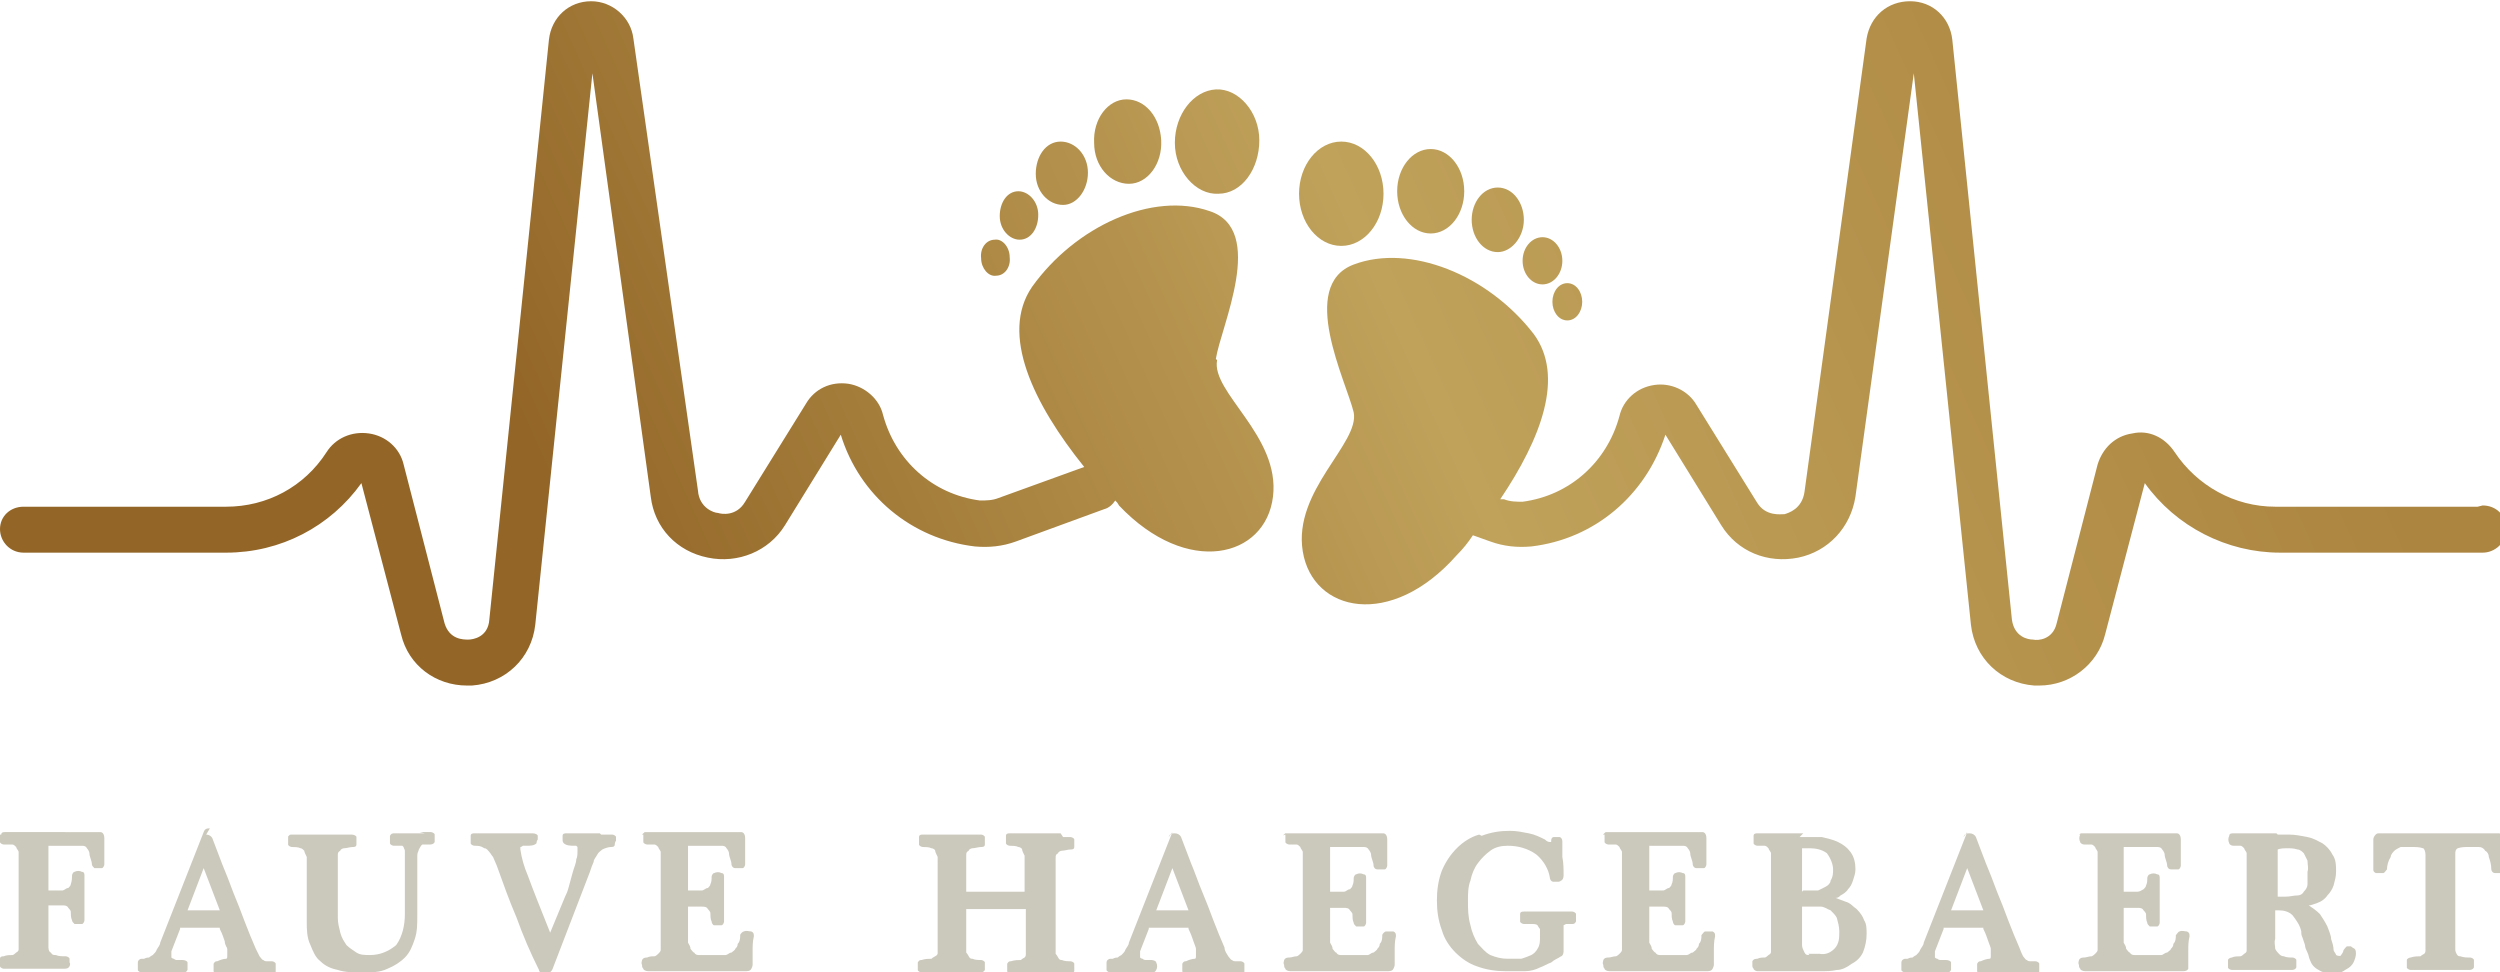 <?xml version="1.0" encoding="UTF-8"?>
<svg id="Layer_1" data-name="Layer 1" xmlns="http://www.w3.org/2000/svg" xmlns:xlink="http://www.w3.org/1999/xlink" version="1.1" viewBox="0 0 201.3 78.3">
  <defs>
    <style>
      .cls-1 {
        clip-path: url(#clippath);
      }

      .cls-2 {
        fill: none;
      }

      .cls-2, .cls-3, .cls-4, .cls-5, .cls-6, .cls-7, .cls-8, .cls-9, .cls-10, .cls-11, .cls-12, .cls-13, .cls-14, .cls-15 {
        stroke-width: 0px;
      }

      .cls-3 {
        fill: url(#linear-gradient);
      }

      .cls-4 {
        fill: url(#linear-gradient-11);
      }

      .cls-5 {
        fill: url(#linear-gradient-12);
      }

      .cls-6 {
        fill: url(#linear-gradient-10);
      }

      .cls-16 {
        clip-path: url(#clippath-1);
      }

      .cls-17 {
        clip-path: url(#clippath-4);
      }

      .cls-18 {
        clip-path: url(#clippath-3);
      }

      .cls-19 {
        clip-path: url(#clippath-2);
      }

      .cls-20 {
        clip-path: url(#clippath-7);
      }

      .cls-21 {
        clip-path: url(#clippath-8);
      }

      .cls-22 {
        clip-path: url(#clippath-6);
      }

      .cls-23 {
        clip-path: url(#clippath-5);
      }

      .cls-24 {
        clip-path: url(#clippath-9);
      }

      .cls-25 {
        clip-path: url(#clippath-14);
      }

      .cls-26 {
        clip-path: url(#clippath-13);
      }

      .cls-27 {
        clip-path: url(#clippath-12);
      }

      .cls-28 {
        clip-path: url(#clippath-10);
      }

      .cls-29 {
        clip-path: url(#clippath-11);
      }

      .cls-7 {
        fill: #cbc8bc;
      }

      .cls-8 {
        fill: url(#linear-gradient-4);
      }

      .cls-9 {
        fill: url(#linear-gradient-2);
      }

      .cls-10 {
        fill: url(#linear-gradient-3);
      }

      .cls-11 {
        fill: url(#linear-gradient-8);
      }

      .cls-12 {
        fill: url(#linear-gradient-9);
      }

      .cls-13 {
        fill: url(#linear-gradient-7);
      }

      .cls-14 {
        fill: url(#linear-gradient-5);
      }

      .cls-15 {
        fill: url(#linear-gradient-6);
      }
    </style>
    <clipPath id="clippath">
      <path class="cls-2" d="M0,67.2c-.1.2-.1.4,0,.6,0,.1.2.2.3.2H.4c.1,0,.2,0,.3,0s.2,0,.3,0c.1,0,.2.1.3.2,0,.1.2.3.2.4,0,.2,0,.4,0,.6,0,.2,0,.4,0,.7v5.8c0,.2,0,.5,0,.7,0,.1,0,.2-.2.3,0,0-.2.2-.3.2-.2,0-.5,0-.7.1-.1,0-.3,0-.3.2,0,0,0,.2,0,.3,0,0,0,.2,0,.3,0,.1.2.2.3.2.4,0,.8,0,1.1,0,.8,0,1.5,0,2.3,0,.4,0,.9,0,1.5,0,.1,0,.3,0,.4-.2,0,0,.1-.2,0-.3,0-.1,0-.2,0-.3,0-.1-.2-.2-.3-.2h0c-.3,0-.6,0-.8-.1-.2,0-.3,0-.4-.2-.1,0-.2-.2-.2-.4,0-.3,0-.5,0-.8v-2.6h0c.4,0,.7,0,1.1,0,.2,0,.4,0,.5.2,0,0,.2.2.2.3,0,.2,0,.5.1.7,0,.1.1.2.2.3,0,0,.2,0,.3,0,.1,0,.2,0,.3,0,.1,0,.2-.2.2-.3,0-.3,0-.6,0-1,0-.3,0-.5,0-.8,0-.2,0-.3,0-.5v-.8c0-.1,0-.3,0-.5,0-.1,0-.3-.2-.3-.2-.1-.4-.1-.6,0-.1,0-.2.2-.2.3,0,.2,0,.4-.1.7,0,.1-.1.2-.2.3-.2,0-.3.2-.5.2-.3,0-.6,0-1.1,0,0,0,0,0,0-.1v-2.7c0-.2,0-.4,0-.6,0,0,0-.1,0-.2,0,0,.2,0,.3,0,.2,0,.4,0,.6,0h.9c.3,0,.6,0,.9,0,.1,0,.3,0,.4.2.1.1.2.3.2.4,0,.3.2.6.2.9,0,.1.1.2.2.3,0,0,.2,0,.3,0,0,0,.2,0,.3,0,.1,0,.2-.2.2-.3,0-.3,0-.7,0-1.1,0-.3,0-.7,0-1,0-.4-.2-.5-.3-.5,0,0-.2,0-.3,0H2.4c-.4,0-.7,0-1,0s-.6,0-1,0c-.1,0-.3,0-.3.2"/>
    </clipPath>
    <clipPath id="clippath-1">
      <path class="cls-2" d="M16.4,69.9l1.3,3.4h-2.6l1.3-3.4ZM16.9,66.7c-.2,0-.4,0-.5.3l-3.5,8.9c0,.2-.2.4-.3.6,0,.1-.2.3-.3.4,0,0-.2.1-.3.2-.1,0-.2,0-.4.1h-.2c-.1,0-.3.1-.3.3,0,0,0,.2,0,.3,0,.1,0,.2,0,.3,0,.1.2.2.3.2.3,0,.6,0,.8,0,.5,0,1.1,0,1.6,0,.3,0,.6,0,.9,0,.2,0,.3,0,.4-.2,0,0,0-.2,0-.3,0-.1,0-.2,0-.3,0-.1-.2-.2-.4-.2h0c-.1,0-.3,0-.4,0-.1,0-.2,0-.3-.1,0,0-.1,0-.2-.1,0,0,0-.1,0-.2,0,0,0-.2,0-.3l.7-1.8c0,0,0-.1,0-.1,0,0,.1,0,.2,0h2.7c.1,0,.2,0,.3,0,0,0,0,0,0,.1.2.4.3.7.4,1,0,.3.2.5.2.6,0,.1,0,.2,0,.3,0,0,0,.1,0,.2,0,.2,0,.3-.1.3-.2,0-.5.1-.7.2-.1,0-.2,0-.3.2,0,0,0,.2,0,.3,0,.1,0,.2,0,.3,0,.1.2.2.4.2.4,0,.8,0,1.1,0,.7,0,1.5,0,2.2,0,.3,0,.7,0,1,0,.1,0,.3,0,.3-.2,0,0,0-.2,0-.3,0,0,0-.2,0-.3,0-.1-.2-.2-.3-.2-.1,0-.3,0-.4,0-.1,0-.2,0-.3-.1-.1,0-.2-.2-.3-.3-.1-.2-.2-.4-.3-.6-.3-.7-.6-1.4-.9-2.2-.3-.8-.6-1.6-.9-2.3-.3-.8-.6-1.6-.9-2.3l-.8-2.1h0c-.1-.2-.3-.3-.5-.3Z"/>
    </clipPath>
    <clipPath id="clippath-2">
      <path class="cls-2" d="M34.2,67.1c-.5,0-1.1,0-1.6,0-.3,0-.5,0-.8,0-.2,0-.3,0-.4.2,0,0,0,.2,0,.3,0,0,0,.2,0,.3,0,.1.2.2.3.2.2,0,.4,0,.5,0,0,0,.1,0,.2,0,0,0,0,0,.1.1,0,.1.1.2.1.3,0,.2,0,.3,0,.5,0,.2,0,.4,0,.7s0,.5,0,.7v3.2c0,.9-.2,1.8-.7,2.5-.6.5-1.3.8-2.1.8-.4,0-.8,0-1.1-.2-.3-.2-.6-.4-.8-.6-.2-.3-.4-.6-.5-1-.1-.4-.2-.8-.2-1.2v-4.2c0-.3,0-.6,0-.8,0-.2,0-.3.2-.4,0-.1.2-.2.3-.2.2,0,.5-.1.7-.1.1,0,.3,0,.3-.2,0,0,0-.2,0-.3,0-.1,0-.2,0-.3,0-.1-.2-.2-.4-.2-.2,0-.4,0-.6,0s-.4,0-.6,0-.4,0-.6,0c-.6,0-1.2,0-1.8,0-.4,0-.8,0-1.2,0-.1,0-.3,0-.3.2,0,0,0,.2,0,.3,0,.1,0,.2,0,.3,0,.1.2.2.3.2h0c.2,0,.5,0,.7.1.1,0,.2.1.3.2,0,.1.1.3.2.5,0,.3,0,.5,0,.8v4.4c0,.6,0,1.3.3,1.9.2.5.4,1,.8,1.3.4.4.9.6,1.4.7.6.2,1.3.2,2,.2.7,0,1.4,0,2-.3.5-.2,1-.5,1.4-.9.4-.4.6-.9.8-1.5.2-.6.2-1.2.2-1.9v-2.6c0-.2,0-.4,0-.7s0-.5,0-.7,0-.5,0-.7c0-.2,0-.3.1-.5,0-.1.1-.2.2-.4,0,0,0,0,.1-.1,0,0,.1,0,.2,0,.1,0,.3,0,.4,0,.1,0,.3,0,.4-.2,0,0,0-.2,0-.3,0-.1,0-.2,0-.3,0-.1-.2-.2-.3-.2-.3,0-.6,0-.9,0"/>
    </clipPath>
    <clipPath id="clippath-3">
      <path class="cls-2" d="M48.3,67.1c-.6,0-1.1,0-1.7,0-.3,0-.6,0-1,0-.1,0-.3,0-.3.2,0,0,0,.2,0,.3,0,.1,0,.2.1.3.2.2.6.2.8.2,0,0,.2,0,.2,0,0,0,0,0,.1.1,0,.1,0,.2,0,.3,0,.2,0,.5-.1.7,0,.3-.2.7-.3,1.1-.1.4-.2.7-.3,1.1s-.2.6-.3.8l-1.2,2.9c-.8-2-1.4-3.5-1.8-4.6-.3-.7-.5-1.4-.6-2.1,0,0,0-.1,0-.2,0,0,.1,0,.2-.1,0,0,.2,0,.3,0,.3,0,.6,0,.8-.2,0,0,0-.2.1-.3,0-.1,0-.2,0-.3,0-.1-.2-.2-.4-.2-.4,0-.8,0-1.2,0-.8,0-1.5,0-2.3,0-.4,0-.8,0-1.2,0-.1,0-.3,0-.3.2,0,0,0,.2,0,.3,0,.1,0,.2,0,.3,0,.1.2.2.3.2.3,0,.5,0,.8.2.2,0,.3.2.4.3.1.1.2.3.3.4.1.2.2.5.3.7.5,1.4,1,2.8,1.6,4.2.5,1.4,1.1,2.8,1.8,4.2h0c0,.1.1.2.2.3,0,0,.2,0,.3,0,.2,0,.5-.1.6-.4l3-7.8c.1-.3.2-.6.3-.8,0-.2.2-.4.3-.6.1-.2.3-.3.4-.4.2-.1.5-.2.7-.2.1,0,.3,0,.3-.2,0,0,0-.2.1-.3,0-.1,0-.2,0-.3,0-.1-.2-.2-.3-.2-.3,0-.6,0-.9,0"/>
    </clipPath>
    <clipPath id="clippath-4">
      <path class="cls-2" d="M51.8,67.2c0,0,0,.2,0,.3,0,.1,0,.2,0,.3,0,.1.2.2.3.2h0c.1,0,.2,0,.3,0s.2,0,.3,0c.1,0,.2.1.3.2,0,.1.2.3.2.4,0,.2,0,.4,0,.6,0,.2,0,.4,0,.7v6c0,.2,0,.4,0,.6,0,.1-.1.2-.2.3,0,0-.2.2-.3.2-.2,0-.4,0-.6.1-.1,0-.3,0-.4.2,0,.1-.1.2,0,.4,0,.1,0,.2.1.3,0,.1.2.2.4.2h0c.3,0,.6,0,1,0s.8,0,1.1,0h5.7c.2,0,.4,0,.5-.2,0,0,.1-.2.1-.3,0-.4,0-.8,0-1.1,0-.4,0-.8.1-1.2,0-.2,0-.3-.2-.4-.2,0-.4-.1-.6,0-.1,0-.3.2-.3.3,0,.2,0,.5-.2.7,0,.2-.1.3-.2.4,0,.1-.2.2-.3.3-.2,0-.3.2-.5.2-.1,0-.3,0-.4,0-.4,0-.8,0-1.2,0-.2,0-.3,0-.5,0-.1,0-.3,0-.4-.2-.1,0-.2-.2-.3-.3,0-.2-.1-.3-.2-.5,0-.3,0-.5,0-.8v-2.1h0c.4,0,.7,0,1.1,0,.2,0,.4,0,.5.2,0,0,.2.2.2.3,0,.2,0,.5.1.7,0,.1.1.3.2.3,0,0,.2,0,.3,0,.1,0,.2,0,.3,0,.1,0,.2-.2.2-.3,0-.3,0-.6,0-1,0-.3,0-.5,0-.8,0-.2,0-.3,0-.5v-.8c0-.1,0-.3,0-.5,0-.1,0-.3-.2-.3-.2-.1-.4-.1-.6,0-.1,0-.2.2-.2.3,0,.2,0,.4-.1.6,0,.1-.1.2-.2.3-.2,0-.3.2-.5.2-.3,0-.6,0-1.1,0,0,0,0,0,0-.1v-2.7c0-.2,0-.4,0-.6,0-.1,0-.2,0-.2,0,0,.2,0,.3,0,.2,0,.4,0,.6,0h.9c.3,0,.6,0,.9,0,.1,0,.3,0,.4.2.1.1.2.3.2.4,0,.3.2.6.2.9,0,.1.1.3.3.3,0,0,.2,0,.3,0,0,0,.2,0,.3,0,.1,0,.2-.2.2-.3,0-.4,0-.8,0-1.3v-.4c0-.1,0-.2,0-.4,0-.4-.2-.5-.3-.5,0,0-.2,0-.3,0h-5.6c-.4,0-.7,0-1,0s-.6,0-1,0c-.1,0-.3,0-.3.2"/>
    </clipPath>
    <clipPath id="clippath-5">
      <path class="cls-2" d="M85.4,67.1h-1.1c-.6,0-1.2,0-1.8,0-.4,0-.8,0-1.2,0-.1,0-.3,0-.3.2,0,0,0,.2,0,.3,0,.1,0,.2,0,.3,0,.1.2.2.3.2h0c.2,0,.5,0,.7.1.1,0,.3.1.3.2,0,.1.1.3.2.5,0,.3,0,.5,0,.8v2.1h0c0,0,0,0-.1,0h-4.6c0,0,0,0,0,0v-2.1c0-.3,0-.6,0-.8,0-.2,0-.3.2-.4,0-.1.2-.2.3-.2.2,0,.5-.1.7-.1.1,0,.3,0,.3-.2,0,0,0-.2,0-.3,0-.1,0-.2,0-.3,0-.1-.2-.2-.3-.2-.2,0-.4,0-.6,0h-1.1c-.6,0-1.2,0-1.8,0-.4,0-.8,0-1.2,0-.1,0-.3,0-.3.2,0,0,0,.2,0,.3,0,.1,0,.2,0,.3,0,.1.2.2.3.2h0c.2,0,.5,0,.7.1.1,0,.3.1.3.2,0,.1.1.3.2.5,0,.3,0,.5,0,.8v6.1c0,.3,0,.5,0,.8,0,.1,0,.2-.2.3,0,0-.2.1-.3.2-.2,0-.5,0-.8.1-.1,0-.2,0-.3.2,0,0,0,.2,0,.3,0,.1,0,.2,0,.3,0,.1.2.2.3.2.3,0,.7,0,1.2,0,.8,0,1.5,0,2.3,0,.4,0,.8,0,1.2,0,.1,0,.3,0,.4-.2,0,0,0-.2,0-.3,0-.1,0-.2,0-.3,0-.1-.2-.2-.3-.2-.2,0-.5,0-.7-.1-.1,0-.2,0-.3-.2,0,0-.1-.2-.2-.3,0-.2,0-.5,0-.8v-2.7s0,0,.1,0h4.7c0,0,0,0,0,.2v2.6c0,.3,0,.5,0,.8,0,.1,0,.2-.1.3,0,0-.2.1-.3.2-.2,0-.5,0-.8.1-.1,0-.2,0-.3.2,0,0,0,.2,0,.3,0,.1,0,.2,0,.3,0,.1.2.2.3.2.3,0,.7,0,1.2,0,.8,0,1.5,0,2.3,0,.4,0,.8,0,1.2,0,.1,0,.3,0,.4-.2,0,0,0-.2,0-.3,0-.1,0-.2,0-.3,0-.1-.2-.2-.3-.2-.2,0-.5,0-.7-.1-.1,0-.2,0-.3-.2,0,0-.1-.2-.2-.3,0-.2,0-.5,0-.8v-6.1c0-.3,0-.6,0-.8,0-.2,0-.3.2-.4,0-.1.2-.2.3-.2.2,0,.5-.1.7-.1.1,0,.3,0,.3-.2,0,0,0-.2,0-.3,0-.1,0-.2,0-.3,0-.1-.2-.2-.3-.2-.2,0-.4,0-.6,0"/>
    </clipPath>
    <clipPath id="clippath-6">
      <path class="cls-2" d="M94.4,69.9l1.3,3.4h-2.6l1.3-3.4ZM94.4,67l-3.5,8.9c0,.2-.2.4-.3.6,0,.1-.2.3-.3.4,0,0-.2.1-.3.2-.1,0-.2,0-.4.1h-.2c-.1,0-.3.1-.3.3,0,0,0,.2,0,.3,0,.1,0,.2,0,.3,0,.1.2.2.3.2.3,0,.6,0,.8,0,.5,0,1.1,0,1.6,0,.3,0,.6,0,.9,0,.2,0,.3,0,.4-.2.1-.2.1-.4,0-.6,0-.1-.2-.2-.4-.2h0c-.1,0-.3,0-.4,0-.1,0-.2,0-.3-.1,0,0-.1,0-.2-.1,0,0,0-.1,0-.2,0,0,0-.2,0-.3l.7-1.8c0,0,0-.1,0-.1,0,0,.1,0,.2,0h2.7c.1,0,.2,0,.3,0,0,0,0,0,0,.1.2.4.3.7.4,1s.2.5.2.6c0,.1,0,.2,0,.3,0,0,0,.1,0,.2,0,.2,0,.3-.1.3-.2,0-.5.1-.7.2-.1,0-.2,0-.3.2,0,0,0,.2,0,.3,0,.1,0,.2,0,.3,0,.1.2.2.4.2.4,0,.8,0,1.1,0,.7,0,1.5,0,2.2,0,.3,0,.7,0,1,0,.1,0,.3,0,.3-.2,0,0,0-.2,0-.3,0,0,0-.2,0-.3,0-.1-.2-.2-.3-.2-.1,0-.3,0-.4,0-.1,0-.2,0-.3-.1-.1,0-.2-.2-.3-.3-.1-.2-.3-.4-.3-.7-.3-.7-.6-1.4-.9-2.2-.3-.8-.6-1.6-.9-2.3s-.6-1.6-.9-2.3l-.8-2.1h0c-.1-.2-.3-.3-.5-.3-.2,0-.4,0-.5.3"/>
    </clipPath>
    <clipPath id="clippath-7">
      <path class="cls-2" d="M103.5,67.2c0,0,0,.2,0,.3,0,.1,0,.2,0,.3,0,.1.2.2.3.2h0c.1,0,.2,0,.3,0s.2,0,.3,0c.1,0,.2.1.3.2,0,.1.2.3.2.4,0,.2,0,.4,0,.6,0,.2,0,.4,0,.7v6c0,.2,0,.4,0,.6,0,.1-.1.2-.2.3,0,0-.2.2-.3.2-.2,0-.4.1-.6.1-.1,0-.3,0-.4.2,0,.1-.1.2,0,.4,0,.1,0,.2.1.3,0,.1.2.2.4.2h0c.3,0,.6,0,1,0s.8,0,1.1,0h5.7c.2,0,.4,0,.5-.2,0,0,.1-.2.1-.3,0-.4,0-.8,0-1.1,0-.4,0-.8.1-1.2,0-.2,0-.3-.2-.4-.2,0-.4,0-.6,0-.1,0-.3.2-.3.3,0,.2,0,.5-.2.7,0,.2-.1.3-.2.4,0,.1-.2.2-.3.3-.2,0-.3.2-.5.2-.1,0-.3,0-.4,0-.4,0-.8,0-1.2,0-.2,0-.3,0-.5,0-.1,0-.3,0-.4-.2-.1,0-.2-.2-.3-.3,0-.2-.1-.3-.2-.5,0-.3,0-.5,0-.8v-2h0c.4,0,.7,0,1.1,0,.2,0,.4,0,.5.2,0,0,.2.2.2.3,0,.2,0,.5.1.7,0,.1.1.2.2.3,0,0,.2,0,.3,0,.1,0,.2,0,.3,0,.1,0,.2-.2.2-.3,0-.3,0-.6,0-1,0-.3,0-.5,0-.8,0-.2,0-.3,0-.5v-.8c0-.1,0-.3,0-.5,0-.1,0-.3-.2-.3-.2-.1-.4-.1-.6,0-.1,0-.2.2-.2.3,0,.2,0,.4-.1.6,0,.1-.1.2-.2.3-.2,0-.3.2-.5.2-.3,0-.6,0-1.1,0,0,0,0,0,0-.1v-2.7c0-.2,0-.4,0-.6,0-.1,0-.2,0-.2,0,0,.2,0,.3,0,.2,0,.4,0,.6,0h.9c.3,0,.6,0,.9,0,.1,0,.3,0,.4.2.1.1.2.3.2.4,0,.3.2.6.2.9,0,.1.1.3.3.3,0,0,.2,0,.3,0,0,0,.2,0,.3,0,.1,0,.2-.2.2-.3,0-.4,0-.8,0-1.3v-.4c0-.1,0-.2,0-.4,0-.4-.2-.5-.3-.5,0,0-.2,0-.3,0h-5.6c-.4,0-.7,0-1,0s-.6,0-1,0c-.1,0-.3,0-.3.2"/>
    </clipPath>
    <clipPath id="clippath-8">
      <path class="cls-2" d="M119.1,67.2c-.7.2-1.3.6-1.8,1.1-.5.5-.9,1.1-1.2,1.8-.3.8-.4,1.6-.4,2.4,0,.8.1,1.6.4,2.4.2.7.6,1.3,1.1,1.8.5.5,1.1.9,1.7,1.1.8.3,1.6.4,2.3.4.5,0,1,0,1.6,0,.4,0,.8-.1,1.2-.3.3-.1.6-.3.9-.4.2-.2.5-.3.8-.5.1,0,.2-.2.2-.4v-1.4c0-.2,0-.4,0-.5,0,0,0-.2,0-.2,0,0,0,0,.2-.1.2,0,.3,0,.5,0,.1,0,.2,0,.3-.2,0,0,0-.2,0-.3,0,0,0-.2,0-.3,0-.1-.2-.2-.3-.2-.2,0-.4,0-.6,0-.2,0-.3,0-.4,0s-.3,0-.4,0c-.5,0-.9,0-1.4,0-.4,0-.8,0-1.1,0-.1,0-.3,0-.3.2,0,0,0,.2,0,.3,0,.1,0,.2,0,.3,0,.1.2.2.3.2h0c.3,0,.6,0,.7,0,.1,0,.3,0,.4.1,0,0,.1.2.2.3,0,.2,0,.4,0,.7,0,.3,0,.6-.2.9-.1.2-.3.4-.5.5-.2.1-.5.2-.8.3-.4,0-.7,0-1.1,0-.5,0-.9-.1-1.4-.3-.4-.2-.7-.6-1-.9-.3-.5-.5-1-.6-1.5-.2-.7-.2-1.3-.2-2,0-.5,0-1.1.2-1.6.1-.5.3-1,.6-1.4.3-.4.6-.7,1-1,.4-.3.9-.4,1.4-.4.8,0,1.6.2,2.3.7.6.5,1,1.2,1.1,1.9,0,.1.1.3.3.3.1,0,.2,0,.3,0,.1,0,.2,0,.3-.1.1,0,.2-.2.2-.4,0-.5,0-1-.1-1.5,0-.4,0-.8,0-1.2,0-.1,0-.3-.2-.4,0,0-.2,0-.2,0,0,0-.2,0-.3,0-.1,0-.2.1-.2.3,0,0,0,0,0,.1-.2,0-.3,0-.5-.2-.4-.2-.8-.4-1.3-.5-.5-.1-1-.2-1.5-.2-.8,0-1.5.1-2.3.4"/>
    </clipPath>
    <clipPath id="clippath-9">
      <path class="cls-2" d="M129.2,67.2c0,0,0,.2,0,.3,0,.1,0,.2,0,.3,0,.1.2.2.3.2h0c.1,0,.2,0,.3,0s.2,0,.3,0c.1,0,.2.1.3.2,0,.1.2.3.2.4,0,.2,0,.4,0,.6,0,.2,0,.4,0,.7v6c0,.2,0,.4,0,.6,0,.1-.1.2-.2.3,0,0-.2.2-.3.2-.2,0-.4.1-.6.1-.1,0-.3,0-.4.2,0,.1-.1.2,0,.4,0,.1,0,.2.1.3,0,.1.2.2.4.2h0c.3,0,.6,0,1,0s.8,0,1.1,0h5.7c.2,0,.4,0,.5-.2,0,0,.1-.2.1-.3,0-.4,0-.8,0-1.1,0-.4,0-.8.1-1.2,0-.2,0-.3-.2-.4-.2,0-.4,0-.6,0-.1,0-.2.2-.3.3,0,.2,0,.5-.2.7,0,.2-.1.3-.2.4,0,.1-.2.2-.3.3-.2,0-.3.2-.5.2-.1,0-.3,0-.4,0-.4,0-.8,0-1.2,0-.2,0-.3,0-.5,0-.1,0-.3,0-.4-.2-.1,0-.2-.2-.3-.3,0-.2-.1-.3-.2-.5,0-.3,0-.5,0-.8v-2.1c.4,0,.7,0,1.1,0,.2,0,.4,0,.5.2,0,0,.2.2.2.3,0,.2,0,.5.1.7,0,.1.1.3.2.3,0,0,.2,0,.3,0,.1,0,.2,0,.3,0,.1,0,.2-.2.2-.3,0-.3,0-.6,0-1,0-.3,0-.5,0-.8,0-.2,0-.3,0-.5v-.8c0-.1,0-.3,0-.5,0-.1,0-.3-.2-.3-.2-.1-.4-.1-.6,0-.1,0-.2.2-.2.3,0,.2,0,.4-.1.6,0,.1-.1.2-.2.3-.2,0-.3.2-.5.2-.3,0-.6,0-1.1,0,0,0,0,0,0-.1v-2.7c0-.2,0-.4,0-.6,0,0,0-.1,0-.2,0,0,.2,0,.3,0,.2,0,.4,0,.6,0h.9c.3,0,.6,0,.9,0,.1,0,.3,0,.4.2.1.1.2.3.2.4,0,.3.2.6.2.9,0,.1.1.3.3.3,0,0,.2,0,.3,0,0,0,.2,0,.3,0,.1,0,.2-.2.2-.3,0-.4,0-.8,0-1.3v-.4c0-.1,0-.2,0-.4,0-.4-.2-.5-.3-.5,0,0-.2,0-.3,0h-5.6c-.4,0-.7,0-1,0s-.6,0-1,0c-.1,0-.3,0-.3.2"/>
    </clipPath>
    <clipPath id="clippath-10">
      <path class="cls-2" d="M145.7,76.9c-.2,0-.3,0-.4-.2-.1-.2-.2-.4-.2-.6,0-.4,0-.9,0-1.3v-1.4c0-.1,0-.3,0-.4,0,0,0,0,.2,0h.3c.3,0,.7,0,1,0,.3,0,.5.2.8.3.2.2.4.4.5.6.1.4.2.7.2,1.1,0,.5,0,1-.4,1.4-.3.3-.7.5-1.2.4-.3,0-.6,0-.9,0M145.1,71.8s0,0,0-.1v-2.9c0-.2,0-.3,0-.5,0,0,0,0,.1,0h.5c.5,0,1,.1,1.4.4.3.4.5.9.5,1.3,0,.3,0,.6-.2.9,0,.2-.2.4-.4.5-.2.1-.4.2-.6.3-.3,0-.6,0-.9,0h-.3s0,0,0,0M145.2,67.1c-.2,0-.4,0-.6,0-.2,0-.4,0-.6,0-.5,0-1,0-1.5,0-.3,0-.6,0-1,0-.1,0-.3,0-.3.2,0,0,0,.2,0,.3,0,.1,0,.2,0,.3,0,.1.2.2.3.2h0c.1,0,.2,0,.3,0s.2,0,.3,0c.1,0,.2.1.3.2,0,.1.2.3.2.4,0,.2,0,.4,0,.6,0,.2,0,.4,0,.7v6c0,.2,0,.4,0,.6,0,.1,0,.2-.2.3,0,0-.2.2-.3.2-.2,0-.4,0-.6.1-.1,0-.3,0-.4.2,0,0,0,.2,0,.3,0,.1,0,.2.1.3,0,.1.2.2.3.2,0,0,0,0,0,0h.6c.2,0,.3,0,.5,0s.3,0,.5,0c.4,0,.8,0,1.3,0,.3,0,.5,0,.8,0s.5,0,.7,0,.5,0,.7,0c.4,0,.9,0,1.3-.1.4,0,.8-.2,1.2-.5.4-.2.7-.5.9-.9.2-.5.3-1,.3-1.5,0-.4,0-.8-.2-1.1-.1-.3-.3-.6-.6-.9-.3-.2-.5-.5-.9-.6-.3-.1-.5-.2-.8-.3.2,0,.3-.1.4-.2.2-.1.5-.3.6-.5.2-.2.3-.4.4-.7.1-.3.2-.6.2-.9,0-.5-.1-1-.4-1.4-.3-.4-.6-.6-1-.8-.4-.2-.9-.3-1.3-.4-.4,0-.9,0-1.3,0-.2,0-.3,0-.5,0"/>
    </clipPath>
    <clipPath id="clippath-11">
      <path class="cls-2" d="M158.4,69.9l1.3,3.4h-2.6l1.3-3.4ZM158.4,67l-3.5,8.9c0,.2-.2.4-.3.6,0,.1-.2.3-.3.4,0,0-.2.1-.3.2-.1,0-.2,0-.4.1h-.2c-.1,0-.3.1-.3.3,0,0,0,.2,0,.3,0,.1,0,.2,0,.3,0,.1.2.2.3.2.3,0,.6,0,.8,0,.5,0,1.1,0,1.6,0,.3,0,.6,0,.9,0,.2,0,.3,0,.4-.2,0,0,0-.2,0-.3,0-.1,0-.2,0-.3,0-.1-.2-.2-.4-.2h0c-.1,0-.3,0-.4,0-.1,0-.2,0-.3-.1,0,0-.1,0-.2-.1,0,0,0-.1,0-.2,0,0,0-.2,0-.3l.7-1.8c0,0,0-.1,0-.1,0,0,.1,0,.2,0h2.7c.1,0,.2,0,.3,0,0,0,0,0,0,.1.2.4.3.7.4,1s.2.5.2.6c0,.1,0,.2,0,.3,0,0,0,.1,0,.2,0,.2,0,.3-.1.3-.2,0-.5.1-.7.2-.1,0-.2,0-.3.2,0,0,0,.2,0,.3,0,.1,0,.2,0,.3,0,.1.2.2.4.2.4,0,.8,0,1.1,0,.7,0,1.5,0,2.2,0,.3,0,.7,0,1,0,.1,0,.3,0,.3-.2,0,0,0-.2,0-.3,0,0,0-.2,0-.3,0-.1-.2-.2-.3-.2-.1,0-.3,0-.4,0-.1,0-.2,0-.3-.1-.1,0-.2-.2-.3-.3-.1-.2-.2-.4-.3-.7-.3-.7-.6-1.4-.9-2.2s-.6-1.6-.9-2.3c-.3-.8-.6-1.6-.9-2.3l-.8-2.1h0c-.1-.2-.3-.3-.5-.3-.2,0-.4,0-.5.3"/>
    </clipPath>
    <clipPath id="clippath-12">
      <path class="cls-2" d="M167.5,67.2c-.1.2-.1.4,0,.6,0,.1.2.2.3.2h0c.1,0,.2,0,.3,0s.2,0,.3,0c.1,0,.2.1.3.2,0,.1.2.3.2.4,0,.2,0,.4,0,.6,0,.2,0,.4,0,.7v6c0,.2,0,.4,0,.6,0,.1-.1.2-.2.3,0,0-.2.2-.3.2-.2,0-.4.1-.6.1-.1,0-.3,0-.4.2,0,.1-.1.2,0,.4,0,.1,0,.2.1.3,0,.1.2.2.4.2h0c.3,0,.6,0,1,0s.8,0,1.1,0h5.7c.2,0,.4,0,.5-.2,0,0,0-.2,0-.3,0-.4,0-.8,0-1.1,0-.4,0-.8.1-1.2,0-.2,0-.3-.2-.4-.2,0-.4-.1-.6,0-.1,0-.2.2-.3.3,0,.2,0,.5-.2.7,0,.2-.1.3-.2.4,0,.1-.2.2-.3.3-.2,0-.3.2-.5.2-.1,0-.3,0-.4,0-.4,0-.8,0-1.2,0-.2,0-.3,0-.5,0-.1,0-.3,0-.4-.2-.1,0-.2-.2-.3-.3,0-.2-.1-.3-.2-.5,0-.3,0-.5,0-.8v-2h0c.4,0,.7,0,1.1,0,.2,0,.4,0,.5.2,0,0,.2.2.2.3,0,.2,0,.5.1.7,0,.1.1.2.2.3,0,0,.2,0,.3,0,.1,0,.2,0,.3,0,.1,0,.2-.2.2-.3,0-.3,0-.6,0-1,0-.3,0-.5,0-.8,0-.2,0-.3,0-.5s0-.3,0-.4v-.4c0-.1,0-.3,0-.5,0-.1,0-.3-.2-.3-.2-.1-.4-.1-.6,0-.1,0-.2.2-.2.3,0,.2,0,.4-.1.6,0,.1-.1.2-.2.3-.2.1-.3.2-.5.2-.3,0-.6,0-1.1,0,0,0,0,0,0-.1v-2.7c0-.2,0-.4,0-.6,0-.1,0-.2,0-.2,0,0,.2,0,.3,0,.2,0,.4,0,.6,0h.9c.3,0,.6,0,.9,0,.1,0,.3,0,.4.2.1.1.2.3.2.4,0,.3.2.6.2.9,0,.1.1.3.3.3,0,0,.2,0,.3,0,0,0,.2,0,.3,0,.1,0,.2-.2.2-.3,0-.4,0-.8,0-1.3v-.4c0-.1,0-.2,0-.4,0-.4-.2-.5-.3-.5,0,0-.2,0-.3,0h-5.6c-.4,0-.7,0-1,0s-.6,0-1,0c-.1,0-.3,0-.3.2"/>
    </clipPath>
    <clipPath id="clippath-13">
      <path class="cls-2" d="M183.4,72.1s0,0,0-.2v-3.1c0-.3,0-.4,0-.4s.2-.1.7-.1c.3,0,.6,0,.9.1.2,0,.4.2.5.3.1.2.2.4.3.6,0,.3.1.6,0,.9,0,.3,0,.7,0,1,0,.2-.1.4-.3.6-.1.2-.3.3-.5.3-.3,0-.6.1-1,.1-.2,0-.4,0-.6,0M183.3,67.1c-.4,0-.9,0-1.5,0-.4,0-.7,0-1,0s-.6,0-1,0c-.1,0-.3,0-.3.2-.1.2-.1.4,0,.6,0,.1.2.2.3.2h0c.1,0,.2,0,.3,0s.2,0,.3,0c.1,0,.2.1.3.2,0,.1.2.3.2.4,0,.2,0,.4,0,.6,0,.2,0,.4,0,.7v5.8c0,.2,0,.5,0,.7,0,.1,0,.2-.2.3,0,0-.2.2-.3.2-.2,0-.5,0-.7.1-.1,0-.3.1-.3.2,0,0,0,.2,0,.3,0,0,0,.2,0,.3,0,.1.2.2.3.2.4,0,.8,0,1.1,0,.8,0,1.5,0,2.3,0,.4,0,.9,0,1.4,0,.1,0,.3,0,.4-.2,0,0,0-.2,0-.3,0-.1,0-.2,0-.3,0-.1-.2-.2-.3-.2h0c-.2,0-.5,0-.7-.1-.2,0-.3-.1-.4-.2-.1-.1-.2-.2-.3-.4,0-.3-.1-.5,0-.8v-2.1c0,0,0-.2,0-.2.1,0,.2,0,.3,0,.4,0,.8.1,1.1.4.3.4.6.8.7,1.3,0,.2,0,.3.1.5l.2.6c0,.2.1.4.2.6s.1.4.2.6c.1.3.3.6.7.8.3.2.7.3,1,.2.2,0,.4,0,.7,0,.2,0,.4-.2.6-.3.2-.1.4-.3.5-.5.1-.2.2-.5.2-.7,0-.1,0-.3-.1-.4,0,0-.2-.1-.3-.2-.1,0-.2,0-.3,0-.1,0-.2.2-.3.3,0,.1-.1.3-.2.4,0,.1-.2.1-.4,0,0,0,0,0,0,0,0-.1-.2-.3-.2-.4,0-.3-.1-.6-.2-.9,0-.3-.2-.7-.3-1-.2-.4-.4-.7-.6-1-.3-.3-.6-.5-.9-.7.2,0,.4-.1.7-.2.3-.1.6-.3.8-.6.2-.2.4-.5.5-.8.1-.4.2-.7.2-1.1,0-.5,0-1-.3-1.4-.2-.4-.5-.7-.8-.9-.4-.2-.7-.4-1.2-.5-.5-.1-1-.2-1.5-.2-.3,0-.6,0-.9,0"/>
    </clipPath>
    <clipPath id="clippath-14">
      <path class="cls-2" d="M192.1,67.1c-.2,0-.4,0-.6,0-.2,0-.4.3-.4.5,0,.4,0,.8,0,1.2,0,.4,0,.8,0,1.2,0,.1,0,.2.2.3,0,0,.2,0,.3,0,0,0,.2,0,.3,0,.1,0,.2-.2.3-.3,0-.3.1-.7.3-1,0-.2.2-.4.3-.5.1-.1.3-.2.5-.3.3,0,.6,0,.9,0,.3,0,.6,0,.9.1.1,0,.2.3.2.5v6.9c0,.3,0,.5,0,.8,0,.1,0,.2-.1.3,0,0-.2.1-.3.2-.2,0-.5,0-.8.1-.1,0-.3.1-.3.2,0,0,0,.2,0,.3,0,.1,0,.2,0,.3,0,.1.2.2.3.2.3,0,.7,0,1.2,0,.8,0,1.5,0,2.3,0,.4,0,.8,0,1.2,0,.1,0,.3,0,.4-.2,0,0,0-.2,0-.3,0-.1,0-.2,0-.3,0-.1-.2-.2-.3-.2-.3,0-.5,0-.8-.1-.1,0-.2,0-.3-.2,0,0-.1-.2-.1-.3,0-.3,0-.5,0-.8v-6.9c0-.2,0-.4.2-.5.3-.1.6-.1.9-.1.3,0,.6,0,.8,0,.2,0,.4.1.5.3.2.1.3.3.3.5.1.3.2.6.2,1,0,.1.1.3.3.3,0,0,.2,0,.3,0,.1,0,.2,0,.3,0,.1,0,.2-.2.2-.3,0-.2,0-.4,0-.6s0-.4,0-.7,0-.4,0-.6,0-.3,0-.5c0-.2-.2-.4-.4-.5-.2,0-.4,0-.6,0h-8.3Z"/>
    </clipPath>
    <linearGradient id="linear-gradient" x1="42.9" y1="36.3" x2="166.5" y2="-19.5" gradientUnits="userSpaceOnUse">
      <stop offset="0" stop-color="#936627"/>
      <stop offset=".5" stop-color="#c0a25b"/>
      <stop offset="1" stop-color="#ac8540"/>
    </linearGradient>
    <linearGradient id="linear-gradient-2" x1="41.7" y1="33.6" x2="165.3" y2="-22.2" xlink:href="#linear-gradient"/>
    <linearGradient id="linear-gradient-3" x1="41.7" y1="33.7" x2="165.4" y2="-22.1" xlink:href="#linear-gradient"/>
    <linearGradient id="linear-gradient-4" x1="42.4" y1="35.2" x2="166" y2="-20.5" xlink:href="#linear-gradient"/>
    <linearGradient id="linear-gradient-5" x1="43.3" y1="37.3" x2="167" y2="-18.5" xlink:href="#linear-gradient"/>
    <linearGradient id="linear-gradient-6" x1="42.7" y1="35.8" x2="166.3" y2="-20" xlink:href="#linear-gradient"/>
    <linearGradient id="linear-gradient-7" x1="46.2" y1="43.5" x2="169.8" y2="-12.2" xlink:href="#linear-gradient"/>
    <linearGradient id="linear-gradient-8" x1="47.3" y1="46" x2="170.9" y2="-9.7" xlink:href="#linear-gradient"/>
    <linearGradient id="linear-gradient-9" x1="49.1" y1="50" x2="172.7" y2="-5.7" xlink:href="#linear-gradient"/>
    <linearGradient id="linear-gradient-10" x1="50.9" y1="54" x2="174.5" y2="-1.7" xlink:href="#linear-gradient"/>
    <linearGradient id="linear-gradient-11" x1="52.5" y1="57.5" x2="176.1" y2="1.8" xlink:href="#linear-gradient"/>
    <linearGradient id="linear-gradient-12" x1="60.2" y1="74.7" x2="183.9" y2="18.9" xlink:href="#linear-gradient"/>
  </defs>
  <g id="Group_92" data-name="Group 92">
    <g id="Group_56" data-name="Group 56">
      <g id="Group_27" data-name="Group 27">
        <g class="cls-1">
          <g id="Group_26" data-name="Group 26">
            <rect id="Rectangle_13" data-name="Rectangle 13" class="cls-7" x="-2.6" y="65.6" width="13.8" height="14" transform="translate(-47.9 22) rotate(-42.5)"/>
          </g>
        </g>
      </g>
      <g id="Group_29" data-name="Group 29">
        <g class="cls-16">
          <g id="Group_28" data-name="Group 28">
            <rect id="Rectangle_14" data-name="Rectangle 14" class="cls-7" x="8.7" y="64.2" width="16.3" height="16.3" transform="translate(-44.5 30.4) rotate(-42.5)"/>
          </g>
        </g>
      </g>
      <g id="Group_31" data-name="Group 31">
        <g class="cls-19">
          <g id="Group_30" data-name="Group 30">
            <rect id="Rectangle_15" data-name="Rectangle 15" class="cls-7" x="21.3" y="64.4" width="16.4" height="16.4" transform="translate(-41.3 39.1) rotate(-42.5)"/>
          </g>
        </g>
      </g>
      <g id="Group_33" data-name="Group 33">
        <g class="cls-18">
          <g id="Group_32" data-name="Group 32">
            <rect id="Rectangle_16" data-name="Rectangle 16" class="cls-7" x="35.4" y="64.5" width="16.4" height="16.4" transform="translate(-37.6 48.6) rotate(-42.5)"/>
          </g>
        </g>
      </g>
      <g id="Group_35" data-name="Group 35">
        <g class="cls-17">
          <g id="Group_34" data-name="Group 34">
            <rect id="Rectangle_17" data-name="Rectangle 17" class="cls-7" x="49.2" y="65.4" width="14.3" height="14.4" transform="translate(-34.2 57.2) rotate(-42.5)"/>
          </g>
        </g>
      </g>
      <g id="Group_37" data-name="Group 37">
        <g class="cls-23">
          <g id="Group_36" data-name="Group 36">
            <rect id="Rectangle_18" data-name="Rectangle 18" class="cls-7" x="71.7" y="64.3" width="16.8" height="16.7" transform="translate(-28 73.3) rotate(-42.5)"/>
          </g>
        </g>
      </g>
      <g id="Group_39" data-name="Group 39">
        <g class="cls-22">
          <g id="Group_38" data-name="Group 38">
            <rect id="Rectangle_19" data-name="Rectangle 19" class="cls-7" x="86.7" y="64.3" width="16.3" height="16.3" transform="translate(-24 83.2) rotate(-42.5)"/>
          </g>
        </g>
      </g>
      <g id="Group_41" data-name="Group 41">
        <g class="cls-20">
          <g id="Group_40" data-name="Group 40">
            <rect id="Rectangle_20" data-name="Rectangle 20" class="cls-7" x="100.9" y="65.4" width="14.3" height="14.4" transform="translate(-20.6 92.1) rotate(-42.5)"/>
          </g>
        </g>
      </g>
      <g id="Group_43" data-name="Group 43">
        <g class="cls-21">
          <g id="Group_42" data-name="Group 42">
            <rect id="Rectangle_21" data-name="Rectangle 21" class="cls-7" x="113.3" y="64.5" width="16" height="16" transform="translate(-17.1 101) rotate(-42.5)"/>
          </g>
        </g>
      </g>
      <g id="Group_45" data-name="Group 45">
        <g class="cls-24">
          <g id="Group_44" data-name="Group 44">
            <rect id="Rectangle_22" data-name="Rectangle 22" class="cls-7" x="126.6" y="65.4" width="14.3" height="14.4" transform="translate(-13.9 109.5) rotate(-42.5)"/>
          </g>
        </g>
      </g>
      <g id="Group_47" data-name="Group 47">
        <g class="cls-28">
          <g id="Group_46" data-name="Group 46">
            <rect id="Rectangle_23" data-name="Rectangle 23" class="cls-7" x="138.6" y="65.4" width="14.4" height="14.5" transform="translate(-10.7 117.7) rotate(-42.5)"/>
          </g>
        </g>
      </g>
      <g id="Group_49" data-name="Group 49">
        <g class="cls-29">
          <g id="Group_48" data-name="Group 48">
            <rect id="Rectangle_24" data-name="Rectangle 24" class="cls-7" x="150.7" y="64.3" width="16.3" height="16.3" transform="translate(-7.2 126.4) rotate(-42.5)"/>
          </g>
        </g>
      </g>
      <g id="Group_51" data-name="Group 51">
        <g class="cls-27">
          <g id="Group_50" data-name="Group 50">
            <rect id="Rectangle_25" data-name="Rectangle 25" class="cls-7" x="164.9" y="65.4" width="14.3" height="14.4" transform="translate(-3.8 135.4) rotate(-42.5)"/>
          </g>
        </g>
      </g>
      <g id="Group_53" data-name="Group 53">
        <g class="cls-26">
          <g id="Group_52" data-name="Group 52">
            <rect id="Rectangle_26" data-name="Rectangle 26" class="cls-7" x="177" y="65" width="15.3" height="15.3" transform="translate(-.6 143.9) rotate(-42.5)"/>
          </g>
        </g>
      </g>
      <g id="Group_55" data-name="Group 55">
        <g class="cls-25">
          <g id="Group_54" data-name="Group 54">
            <rect id="Rectangle_27" data-name="Rectangle 27" class="cls-7" x="188.7" y="65.1" width="15" height="15" transform="translate(2.5 151.7) rotate(-42.5)"/>
          </g>
        </g>
      </g>
    </g>
    <g>
      <path class="cls-3" d="M98.1,15.6c1.9,0,3.3-2,3.3-4.3,0-2.3-1.7-4.2-3.5-4.1s-3.3,2-3.3,4.3c0,2.3,1.7,4.2,3.5,4.1Z"/>
      <path class="cls-9" d="M90.9,14.8c1.5,0,2.7-1.6,2.6-3.5s-1.3-3.3-2.8-3.3c-1.5,0-2.7,1.6-2.6,3.5,0,1.9,1.3,3.3,2.8,3.3Z"/>
      <path class="cls-10" d="M85.6,16.5c1.1,0,2-1.2,2-2.6,0-1.4-1-2.5-2.2-2.5s-2,1.2-2,2.6c0,1.4,1,2.5,2.2,2.5Z"/>
      <path class="cls-8" d="M82.1,19.3c.9,0,1.5-.9,1.5-2,0-1.1-.8-1.9-1.6-1.9-.9,0-1.5.9-1.5,2s.8,1.9,1.6,1.9Z"/>
      <path class="cls-14" d="M80.2,22.2c.7,0,1.2-.7,1.1-1.5,0-.8-.6-1.5-1.2-1.4-.7,0-1.2.7-1.1,1.5,0,.8.6,1.5,1.2,1.4Z"/>
      <path class="cls-15" d="M97.9,28.9c.4-2.6,4.1-10.4-.5-11.9-4.6-1.6-10.8,1.2-14.3,6.1-2.6,3.8.1,9.4,4.2,14.5l-6.9,2.5c-.5.2-1,.2-1.5.2-3.8-.5-6.8-3.2-7.8-6.9-.3-1.3-1.5-2.3-2.8-2.5-1.4-.2-2.7.4-3.4,1.6l-4.9,7.9c-.7,1.2-1.9,1-2.2.9-.3,0-1.5-.4-1.6-1.8L51,3.1c-.2-1.7-1.7-3-3.4-3s0,0,0,0c-1.8,0-3.2,1.3-3.4,3.1l-4.8,46.7c-.1,1.4-1.3,1.6-1.7,1.6-.4,0-1.5,0-1.9-1.3l-3.3-12.8c-.3-1.3-1.4-2.3-2.8-2.5-1.4-.2-2.7.4-3.4,1.5-1.8,2.8-4.8,4.4-8.1,4.4H1.9C.8,40.8,0,41.6,0,42.6s.8,1.9,1.9,1.9h16.3c4.4,0,8.4-2.1,10.9-5.6l3.2,12.2c.6,2.5,2.8,4.1,5.3,4.1s.3,0,.4,0c2.7-.2,4.8-2.2,5.1-4.9l4.6-44.4,4.7,34.1c.3,2.5,2.1,4.4,4.6,4.9,2.4.5,4.9-.5,6.2-2.6l4.5-7.3c1.5,4.9,5.7,8.4,10.8,9,1.1.1,2.2,0,3.3-.4l7.1-2.6c.4-.1.7-.4.9-.7.1.1.2.2.3.4,5.5,5.8,11.8,4.2,12.4-.7s-5-8.4-4.5-11Z"/>
      <ellipse class="cls-13" cx="108" cy="15.6" rx="3.4" ry="4.2"/>
      <ellipse class="cls-11" cx="115.2" cy="15.4" rx="2.7" ry="3.4"/>
      <path class="cls-12" d="M120.6,20.3c1.1,0,2.1-1.2,2.1-2.6s-.9-2.6-2.1-2.6-2.1,1.2-2.1,2.6.9,2.6,2.1,2.6Z"/>
      <ellipse class="cls-6" cx="124.2" cy="21" rx="1.6" ry="1.9"/>
      <path class="cls-4" d="M125,24.3c0,.8.5,1.5,1.2,1.5s1.2-.7,1.2-1.5-.5-1.5-1.2-1.5-1.2.7-1.2,1.5Z"/>
      <path class="cls-5" d="M199.5,40.8h-16.3c-3.3,0-6.3-1.7-8.1-4.4-.8-1.2-2.1-1.8-3.4-1.5-1.4.2-2.4,1.2-2.8,2.5l-3.3,12.8c-.3,1.3-1.5,1.4-1.9,1.3-.4,0-1.5-.2-1.7-1.6l-4.8-46.7c-.2-1.8-1.6-3.1-3.4-3.1-1.8,0-3.2,1.2-3.5,3l-5,36.5c-.2,1.4-1.3,1.7-1.6,1.8-.3,0-1.5.2-2.2-.9l-4.9-7.9c-.7-1.2-2.1-1.8-3.4-1.6-1.4.2-2.5,1.2-2.8,2.5-1,3.7-4,6.4-7.8,6.9-.5,0-1,0-1.5-.2h-.3c3.3-4.9,5.2-9.9,2.7-13.3-3.7-4.8-10-7.3-14.5-5.6-4.5,1.7-.6,9.4,0,11.9.5,2.5-4.9,6.3-4.1,11.2.8,4.9,7.1,6.3,12.4.3.5-.5.9-1,1.3-1.6l1.4.5c1.1.4,2.2.5,3.3.4,5.1-.6,9.2-4.1,10.8-9l4.5,7.3c1.3,2.1,3.7,3.1,6.2,2.6,2.4-.5,4.2-2.4,4.6-4.9l4.7-34.1,4.6,44.4c.3,2.7,2.4,4.7,5.1,4.9.1,0,.3,0,.4,0,2.5,0,4.7-1.7,5.3-4.1l3.2-12.2c2.5,3.5,6.6,5.6,10.9,5.6h16.3c1,0,1.9-.8,1.9-1.9s-.8-1.9-1.9-1.9Z"/>
    </g>
  </g>
</svg>
